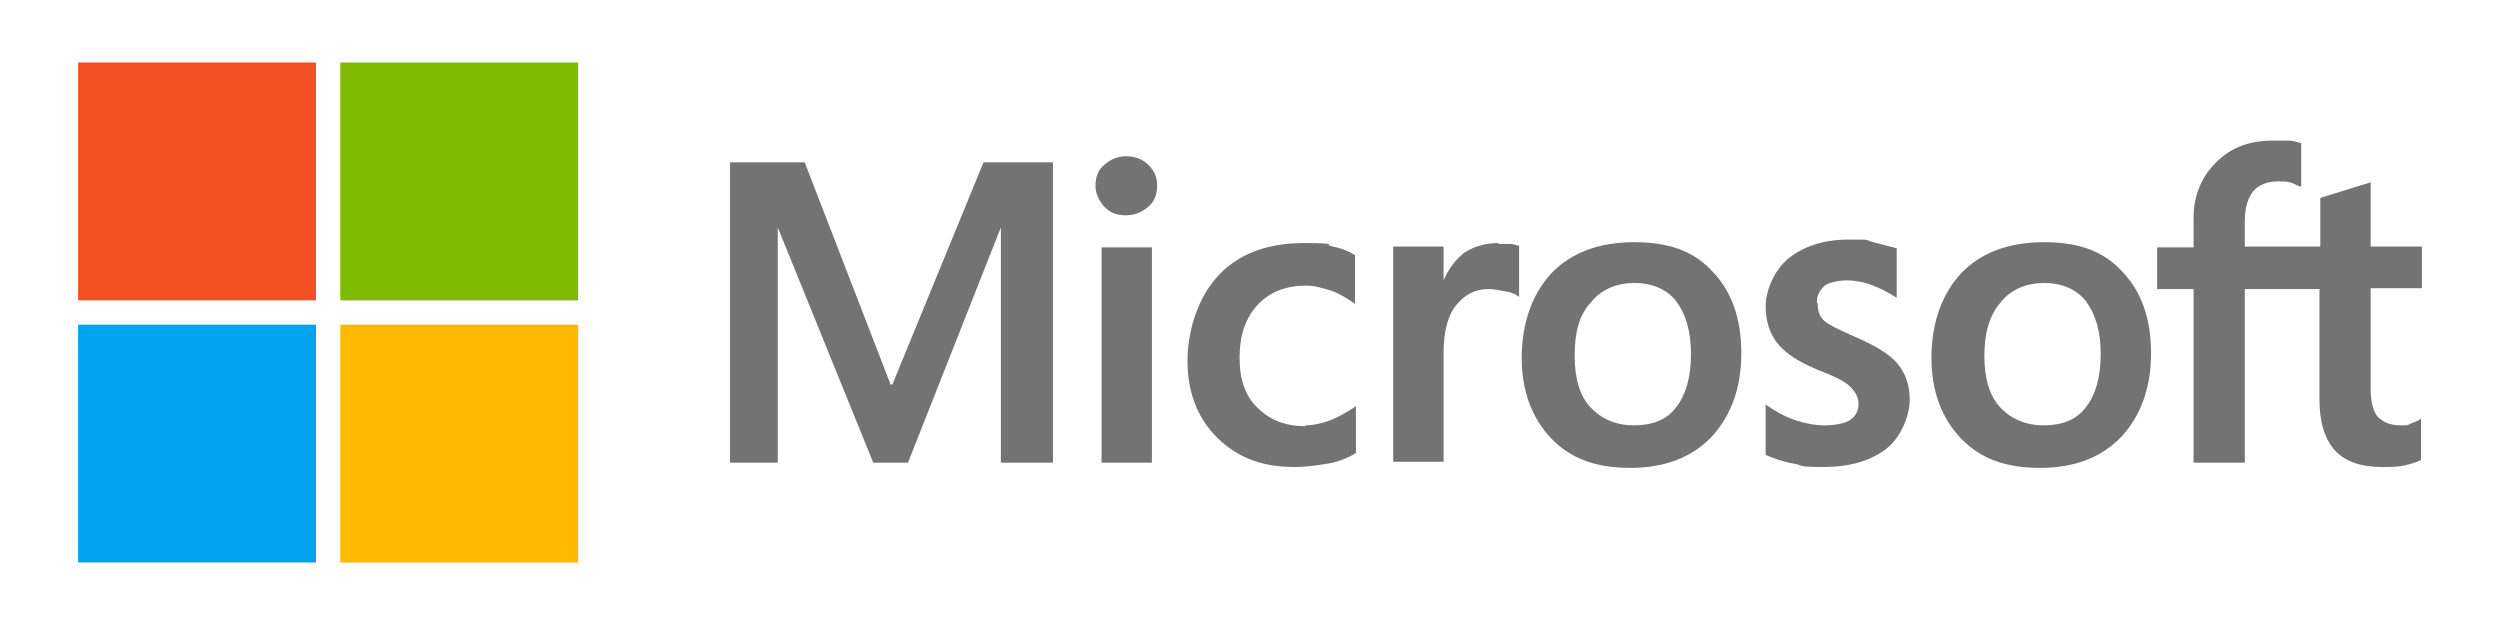 <?xml version="1.0" encoding="UTF-8"?>
<svg id="MS-symbol" xmlns="http://www.w3.org/2000/svg" version="1.1" xmlns:xlink="http://www.w3.org/1999/xlink" viewBox="0 0 288 72">
  <!-- Generator: Adobe Illustrator 29.3.1, SVG Export Plug-In . SVG Version: 2.1.0 Build 151)  -->
  <defs>
    <style>
      .st0 {
        fill: #737373;
      }

      .st1 {
        fill: #f25022;
      }

      .st2 {
        fill: #ffb900;
      }

      .st3 {
        fill: #7fba00;
      }

      .st4 {
        fill: #00a4ef;
      }
    </style>
  </defs>
  <path class="st0" d="M121.3,18.7v34.6h-6v-27.1h0l-10.7,27.1h-4l-11-27.1h0v27.1h-5.5V18.7h8.6l9.9,25.6h.2l10.5-25.6s8.2,0,8.2,0ZM126.2,21.4c0-1,.3-1.8,1-2.4.7-.6,1.5-1,2.5-1s1.9.3,2.6,1,1,1.4,1,2.4-.3,1.8-1,2.4c-.7.6-1.5,1-2.6,1s-1.8-.3-2.5-1c-.6-.7-1-1.5-1-2.4ZM132.7,28.5v24.8h-5.8v-24.8s5.8,0,5.8,0ZM150.4,49c.9,0,1.8-.2,2.9-.6,1-.4,2-1,2.9-1.6v5.4c-1,.6-2,1-3.2,1.2s-2.5.4-3.9.4c-3.7,0-6.6-1.1-8.9-3.4-2.3-2.3-3.4-5.3-3.4-8.8s1.2-7.3,3.5-9.8,5.6-3.8,9.9-3.8,2.2.2,3.3.4c1.1.2,2,.6,2.6,1v5.6c-.9-.6-1.8-1.2-2.7-1.5-1-.3-1.9-.6-2.9-.6-2.3,0-4.2.7-5.6,2.2s-2.1,3.5-2.1,6.1.7,4.5,2.1,5.8c1.4,1.4,3.2,2.1,5.5,2.1ZM172.7,28.1c.5,0,.9,0,1.3,0s.7.2,1,.2v5.9c-.3-.2-.7-.5-1.4-.6s-1.3-.3-2.2-.3c-1.4,0-2.6.6-3.6,1.8s-1.5,3-1.5,5.6v12.5h-5.8v-24.8h5.8v3.9h0c.6-1.4,1.4-2.4,2.4-3.2,1.1-.7,2.4-1.1,3.9-1.1ZM175.3,41.3c0-4.1,1.2-7.4,3.4-9.8,2.3-2.4,5.5-3.6,9.6-3.6s6.9,1.1,9,3.4c2.2,2.3,3.3,5.4,3.3,9.4s-1.2,7.2-3.4,9.6c-2.3,2.4-5.4,3.6-9.4,3.6s-6.9-1.1-9.1-3.4c-2.2-2.3-3.4-5.4-3.4-9.3ZM181.4,41c0,2.6.6,4.6,1.8,5.9s2.9,2.1,5,2.1,3.8-.6,4.9-2.1c1.1-1.4,1.7-3.4,1.7-6.1s-.6-4.6-1.7-6.1c-1.1-1.4-2.8-2.1-4.8-2.1s-3.8.7-5,2.2c-1.4,1.5-1.9,3.5-1.9,6.2ZM209.4,35c0,.8.2,1.5.8,2s1.7,1,3.5,1.8c2.3,1,4,2,4.9,3.1,1,1.2,1.4,2.6,1.4,4.2s-.9,4.2-2.7,5.6c-1.8,1.4-4.2,2.1-7.3,2.1s-2.2-.2-3.4-.4-2.3-.6-3.2-1v-5.8c1,.7,2.2,1.4,3.4,1.8s2.3.6,3.4.6,2.3-.2,2.9-.6c.6-.4,1-1,1-1.8s-.3-1.4-1-2.1c-.6-.6-1.9-1.2-3.7-1.9-2.2-.9-3.7-1.9-4.6-3s-1.4-2.6-1.4-4.3.9-4.1,2.6-5.5,4.1-2.2,6.9-2.2,1.8,0,2.9.3,2,.5,2.7.7v5.7c-.8-.5-1.7-1-2.7-1.4s-2.1-.6-3-.6-2,.2-2.6.6c-.6.6-.9,1.1-.9,1.9ZM222.5,41.3c0-4.1,1.2-7.4,3.4-9.8,2.3-2.4,5.5-3.6,9.6-3.6s6.9,1.1,9,3.4c2.2,2.3,3.3,5.4,3.3,9.4s-1.2,7.2-3.4,9.6c-2.3,2.4-5.4,3.6-9.4,3.6s-6.9-1.1-9.1-3.4c-2.2-2.3-3.4-5.4-3.4-9.3ZM228.6,41c0,2.6.6,4.6,1.8,5.9s2.9,2.1,5,2.1,3.8-.6,4.9-2.1c1.1-1.4,1.7-3.4,1.7-6.1s-.6-4.6-1.7-6.1c-1.1-1.4-2.8-2.1-4.8-2.1s-3.8.7-5,2.2c-1.3,1.5-1.9,3.5-1.9,6.2ZM267.3,33.3h-8.7v20h-5.9v-20h-4.2v-4.8h4.2v-3.4c0-2.6.9-4.7,2.6-6.4s3.8-2.5,6.5-2.5,1.4,0,1.9,0,1,.2,1.4.3v5c-.2,0-.6-.2-1-.4-.5-.2-1-.2-1.7-.2-1.2,0-2.2.4-2.8,1.1s-1,1.9-1,3.4v3h8.7v-5.6l5.8-1.8v7.4h5.9v4.8h-5.9v11.6c0,1.5.3,2.6.8,3.2.6.6,1.4,1,2.6,1s.7,0,1.2-.2.9-.3,1.2-.6v4.8c-.4.2-1,.4-1.8.6-.9.2-1.7.2-2.6.2-2.5,0-4.3-.6-5.5-1.9-1.2-1.3-1.8-3.3-1.8-5.9v-12.6h0Z"/>
  <g>
    <rect class="st1" x="9" y="7.2" width="27.4" height="27.4"/>
    <rect class="st3" x="39.2" y="7.2" width="27.4" height="27.4"/>
    <rect class="st4" x="9" y="37.4" width="27.4" height="27.4"/>
    <rect class="st2" x="39.2" y="37.4" width="27.4" height="27.4"/>
  </g>
</svg>